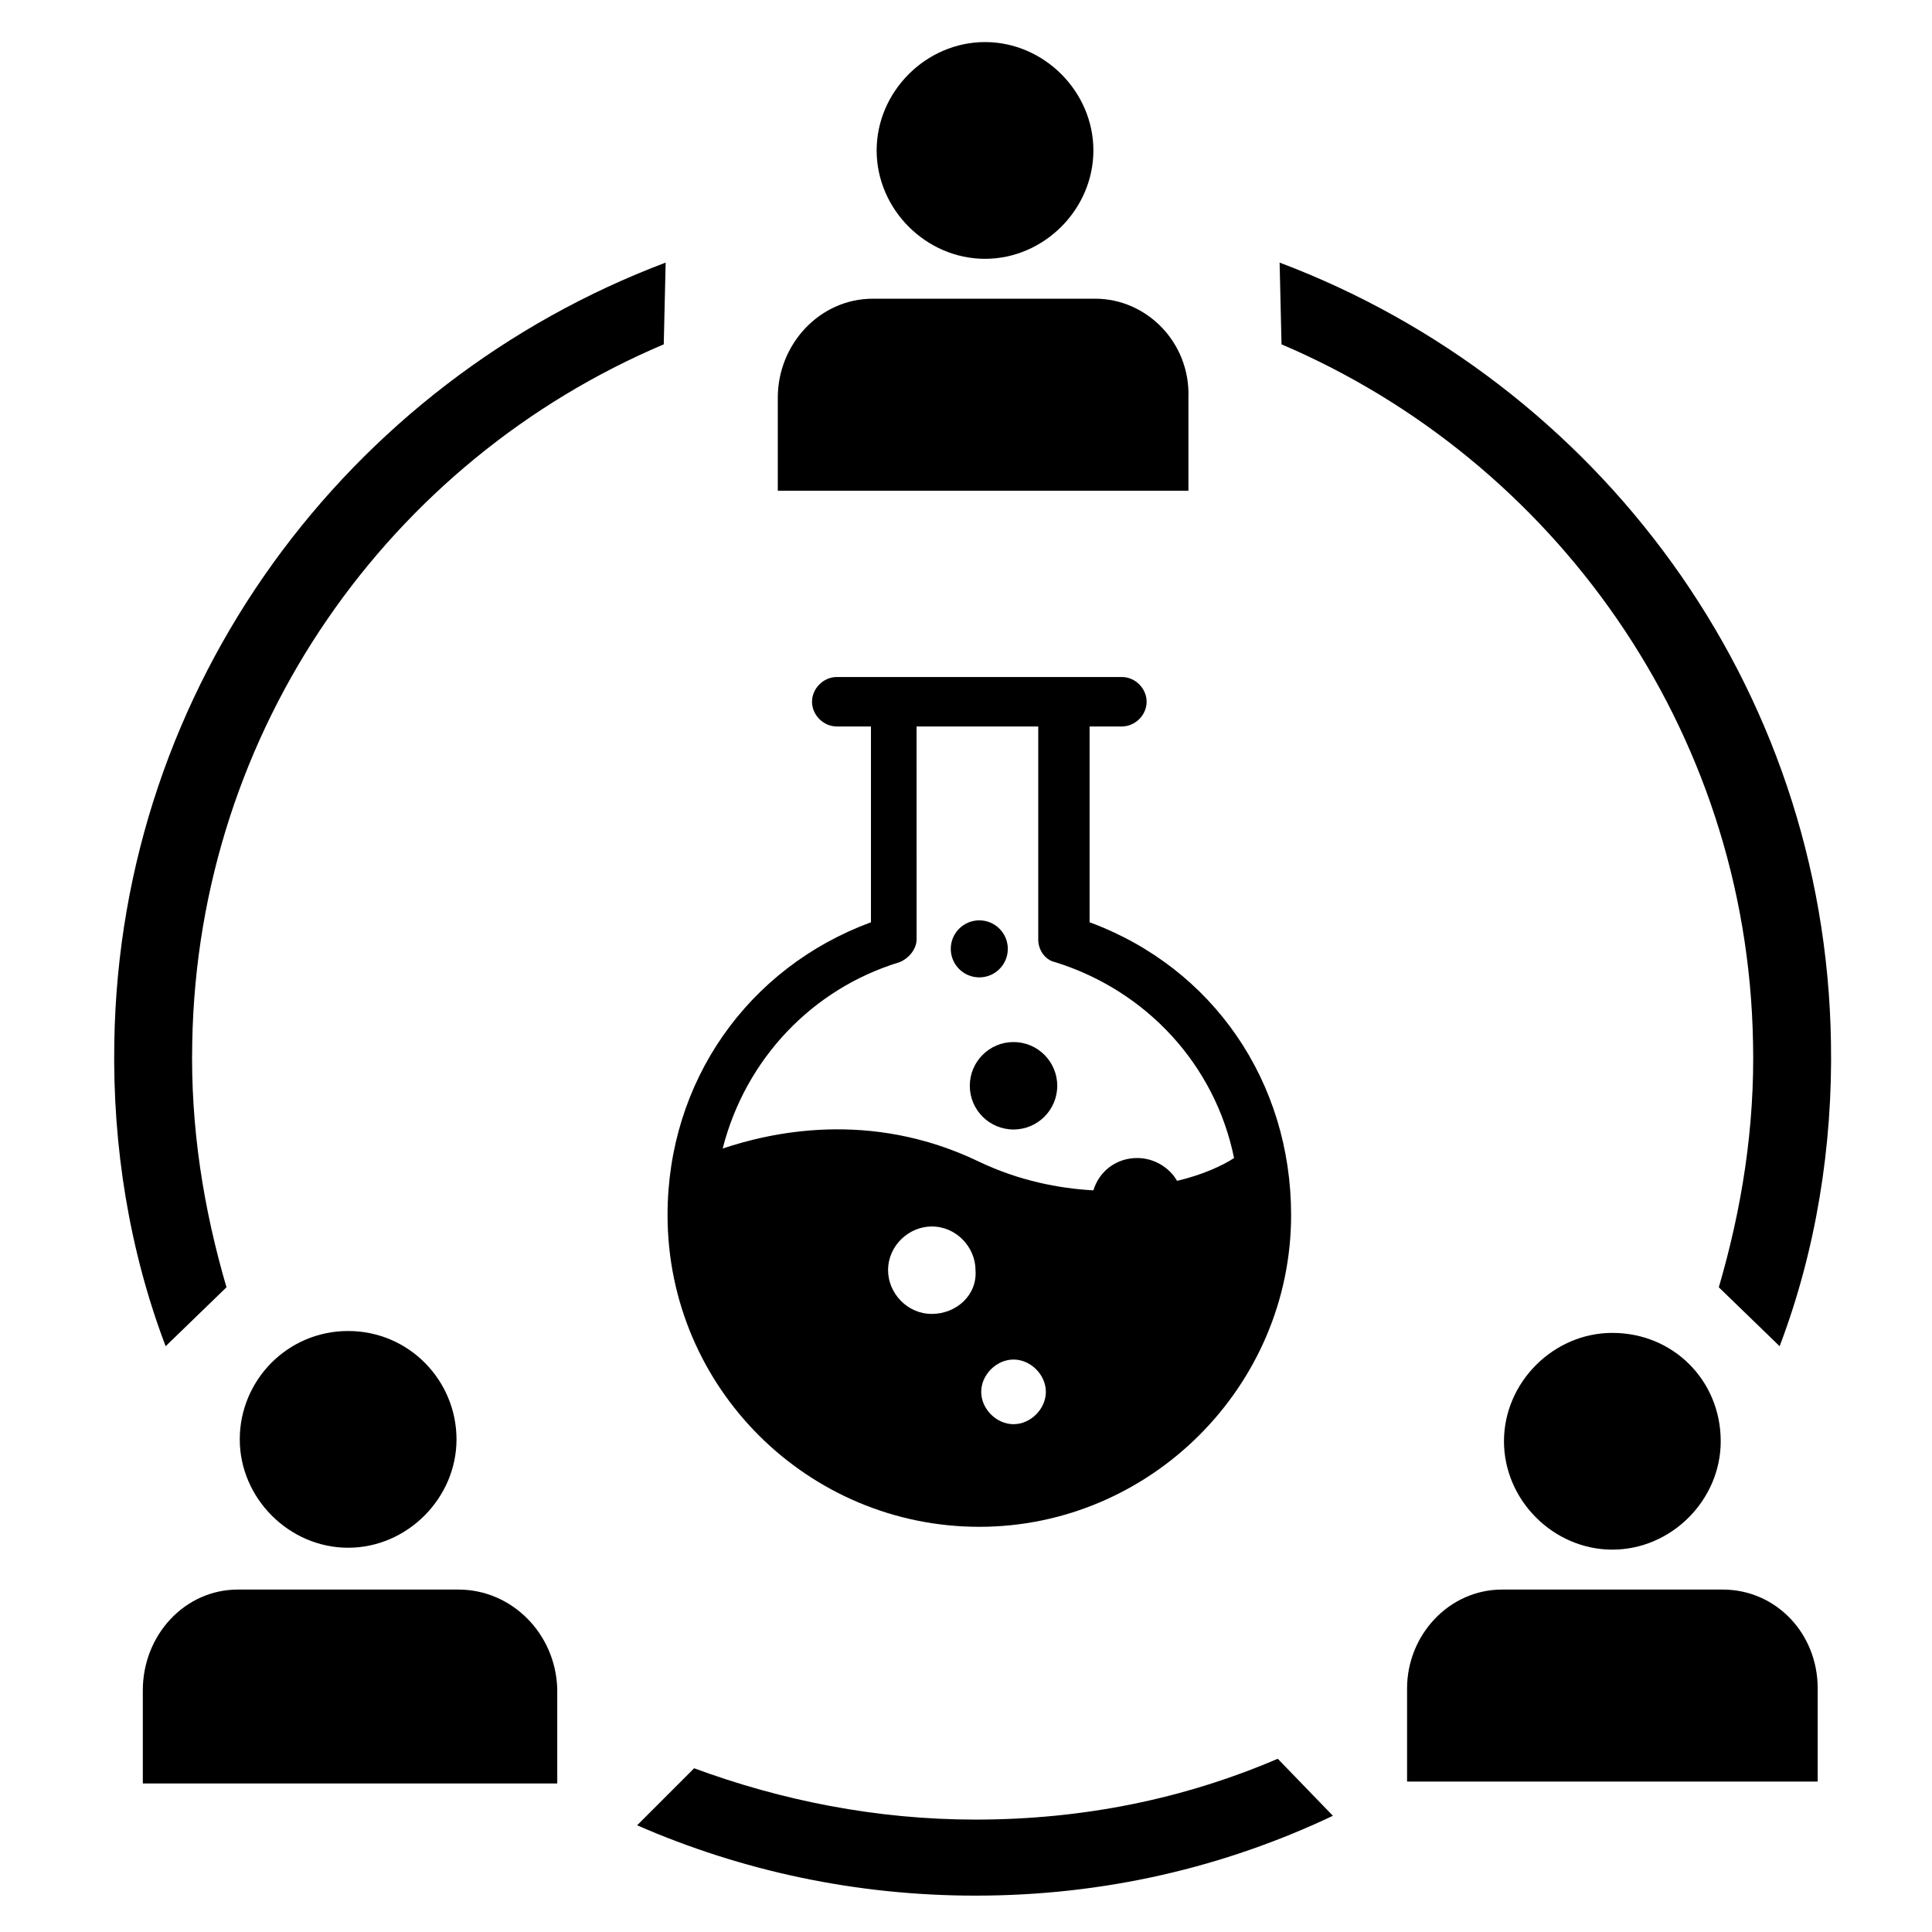 <?xml version="1.0" encoding="UTF-8"?>
<!-- Uploaded to: SVG Repo, www.svgrepo.com, Generator: SVG Repo Mixer Tools -->
<svg fill="#000000" width="800px" height="800px" version="1.1" viewBox="144 144 512 512" xmlns="http://www.w3.org/2000/svg">
 <g>
  <path d="m571.29 497.23c-15.617 0-28.719 13.098-28.719 28.719 0 15.617 13.098 28.719 28.719 28.719 15.617 0 28.719-13.098 28.719-28.719 0-16.125-12.598-28.719-28.719-28.719z"/>
  <path d="m600.52 565.25h-58.441c-14.105 0-25.191 12.09-25.191 26.199v24.688h108.82v-24.688c0-14.609-11.086-26.199-25.191-26.199z"/>
  <path d="m405.04 155.15c-15.617 0-28.719 13.098-28.719 28.719 0 15.617 13.098 28.719 28.719 28.719 15.617 0 28.719-13.098 28.719-28.719 0-15.621-13.098-28.719-28.719-28.719z"/>
  <path d="m434.26 223.16h-58.945c-14.105 0-25.191 12.09-25.191 26.199v24.688h108.82v-24.688c0.504-14.609-11.086-26.199-24.688-26.199z"/>
  <path d="m236.26 496.73c-16.121 0-28.719 13.098-28.719 28.719 0 15.617 13.098 28.719 28.719 28.719 15.617 0 28.719-13.098 28.719-28.719-0.004-15.621-12.598-28.719-28.719-28.719z"/>
  <path d="m265.48 565.25h-58.441c-14.105 0-25.191 12.09-25.191 26.703v24.688h109.83v-25.191c-0.504-14.609-12.09-26.199-26.199-26.199z"/>
  <path d="m608.57 420.15c0.504 22.672-3.023 44.336-9.07 64.992l16.121 15.617c9.574-25.191 14.105-52.898 13.602-80.609-1.512-94.715-61.969-174.82-146.11-206.56l0.504 21.664c72.051 30.73 123.44 101.77 124.95 184.9z"/>
  <path d="m194.95 420.15c-0.504 22.672 3.023 44.336 9.07 64.992l-16.125 15.617c-9.574-25.191-14.105-52.898-13.602-80.609 1.512-94.715 61.969-174.82 146.11-206.56l-0.504 21.664c-72.551 30.73-123.43 101.77-124.95 184.9z"/>
  <path d="m482.62 610.09c-24.688 10.578-51.387 16.121-80.105 16.121-26.199 0-51.387-5.039-74.562-13.602l-15.113 15.113c27.711 12.09 57.938 18.641 89.68 18.641 34.258 0 66-7.559 94.715-21.16z"/>
  <path d="m424.18 431.74c0 6.398-5.188 11.586-11.586 11.586s-11.586-5.188-11.586-11.586c0-6.398 5.188-11.586 11.586-11.586s11.586 5.188 11.586 11.586"/>
  <path d="m411.08 395.46c0 4.172-3.383 7.555-7.559 7.555-4.172 0-7.555-3.383-7.555-7.555 0-4.176 3.383-7.559 7.555-7.559 4.176 0 7.559 3.383 7.559 7.559"/>
  <path d="m432.75 388.41v-51.891h8.566c3.527 0 6.551-3.023 6.551-6.551s-3.023-6.551-6.551-6.551h-75.57c-3.527 0-6.551 3.023-6.551 6.551s3.023 6.551 6.551 6.551h9.066v51.891c-32.746 12.09-53.906 42.32-53.906 77.586 0 45.848 37.281 82.625 82.625 82.625s82.625-37.281 82.625-82.625c-0.004-35.266-20.66-65.492-53.406-77.586zm-41.816 103.79c-6.551 0-11.586-5.543-11.586-11.586 0-6.551 5.543-11.586 11.586-11.586 6.551 0 11.586 5.543 11.586 11.586 0.504 6.547-5.035 11.586-11.586 11.586zm21.664 29.223c-4.535 0-8.566-4.031-8.566-8.566 0-4.535 4.031-8.566 8.566-8.566s8.566 4.031 8.566 8.566c0 4.535-4.031 8.566-8.566 8.566zm43.328-64.488c-2.016-3.527-6.047-6.047-10.578-6.047-5.543 0-10.078 3.527-11.586 8.566-9.07-0.504-19.648-2.519-30.23-7.559-29.223-14.105-55.922-7.559-68.016-3.527 6.047-23.68 23.68-42.32 46.855-49.375 2.519-1.008 4.535-3.527 4.535-6.047l-0.004-56.422h32.242v56.426c0 3.023 2.016 5.543 4.535 6.047 24.184 7.559 42.32 27.207 47.359 51.891-3.023 2.016-8.562 4.535-15.113 6.047z"/>
 </g>
</svg>